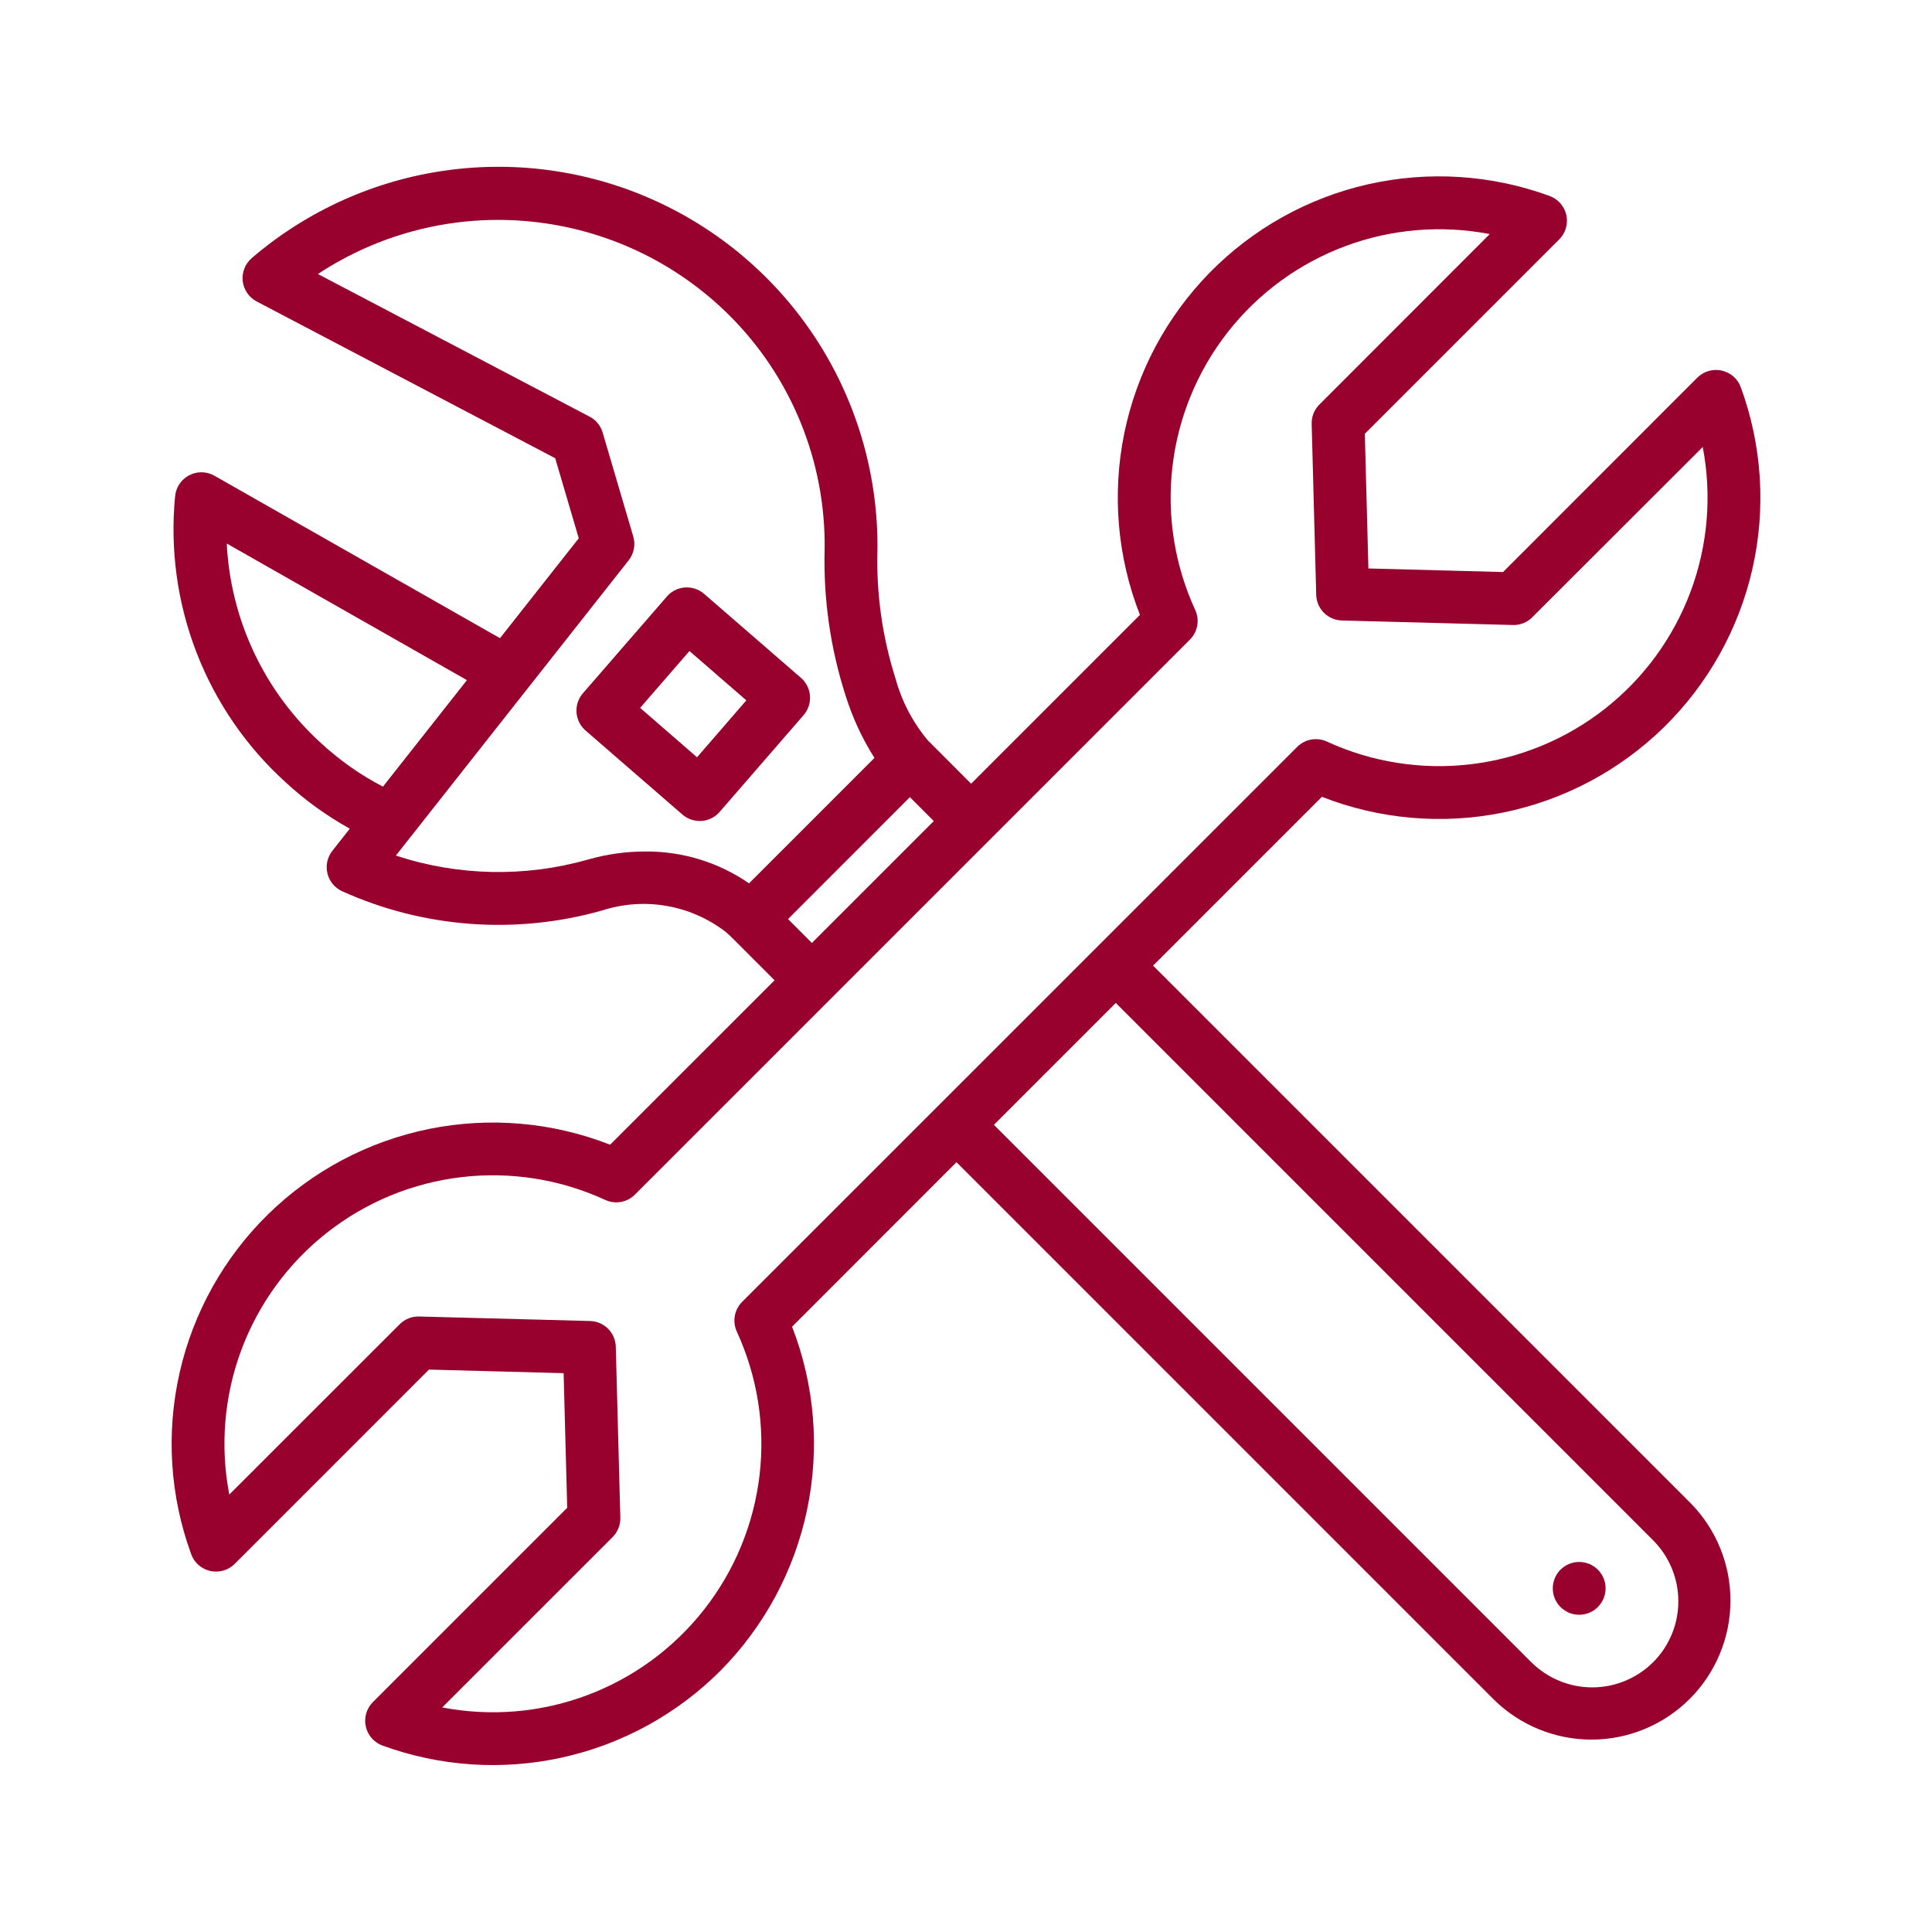 <svg width="60" height="60" viewBox="0 0 60 60" fill="none" xmlns="http://www.w3.org/2000/svg">
<path d="M35.81 29.989L41.053 24.746C42.842 25.447 44.795 25.617 46.679 25.235C48.562 24.852 50.294 23.934 51.669 22.591C53.042 21.247 53.999 19.536 54.424 17.662C54.849 15.788 54.723 13.831 54.062 12.026C54.015 11.897 53.936 11.782 53.832 11.691C53.728 11.601 53.603 11.538 53.469 11.508C53.334 11.478 53.194 11.483 53.062 11.522C52.93 11.56 52.81 11.632 52.712 11.729L46.679 17.765L42.497 17.654L42.386 13.472L48.422 7.436C48.52 7.339 48.591 7.218 48.63 7.086C48.669 6.954 48.673 6.814 48.644 6.68C48.614 6.545 48.551 6.42 48.46 6.316C48.37 6.213 48.254 6.134 48.125 6.086C46.32 5.425 44.363 5.299 42.488 5.723C40.614 6.147 38.902 7.104 37.558 8.478C36.214 9.853 35.296 11.585 34.913 13.469C34.531 15.353 34.701 17.306 35.402 19.096L30.159 24.339L28.837 23.015L28.829 23.01C28.354 22.447 28.007 21.787 27.812 21.077C27.401 19.782 27.21 18.428 27.25 17.07C27.273 14.809 26.644 12.589 25.439 10.675C24.233 8.762 22.502 7.237 20.452 6.281C18.403 5.326 16.121 4.982 13.881 5.289C11.64 5.596 9.536 6.543 7.819 8.015C7.718 8.102 7.639 8.213 7.59 8.337C7.541 8.462 7.523 8.597 7.538 8.73C7.553 8.863 7.601 8.99 7.677 9.1C7.752 9.211 7.854 9.301 7.973 9.363L17.242 14.23L17.974 16.717L15.528 19.819L6.659 14.774C6.54 14.706 6.406 14.669 6.269 14.667C6.132 14.664 5.997 14.696 5.875 14.76C5.754 14.823 5.65 14.916 5.574 15.03C5.497 15.143 5.451 15.274 5.438 15.411C5.278 17.056 5.505 18.715 6.1 20.257C6.695 21.799 7.642 23.18 8.866 24.291C9.472 24.851 10.143 25.335 10.863 25.736L10.322 26.423C10.245 26.521 10.191 26.635 10.164 26.757C10.138 26.878 10.139 27.005 10.169 27.126C10.198 27.247 10.255 27.359 10.334 27.455C10.414 27.551 10.514 27.627 10.627 27.679C13.168 28.825 16.032 29.035 18.712 28.272C19.354 28.066 20.037 28.018 20.701 28.134C21.366 28.249 21.992 28.524 22.528 28.934C22.599 28.994 22.668 29.055 22.729 29.117L22.733 29.121L24.055 30.444L18.948 35.55C17.159 34.849 15.206 34.679 13.322 35.061C11.439 35.444 9.706 36.362 8.332 37.705C6.958 39.049 6.001 40.761 5.577 42.635C5.152 44.509 5.278 46.466 5.939 48.27C5.986 48.4 6.065 48.515 6.169 48.605C6.273 48.696 6.398 48.759 6.532 48.789C6.667 48.818 6.807 48.813 6.939 48.775C7.071 48.736 7.191 48.665 7.289 48.568L13.322 42.534L17.504 42.645L17.615 46.826L11.581 52.86C11.483 52.957 11.412 53.078 11.373 53.21C11.335 53.342 11.33 53.482 11.36 53.617C11.389 53.751 11.453 53.876 11.543 53.98C11.634 54.084 11.749 54.163 11.879 54.21C13.665 54.862 15.601 54.991 17.458 54.581C19.315 54.172 21.017 53.24 22.363 51.897C23.73 50.522 24.669 48.779 25.066 46.881C25.463 44.983 25.3 43.01 24.599 41.202L29.705 36.093L46.396 52.785C47.208 53.584 48.303 54.029 49.442 54.025C50.581 54.02 51.672 53.565 52.477 52.76C53.282 51.954 53.737 50.863 53.741 49.724C53.746 48.585 53.3 47.49 52.501 46.679L35.81 29.989ZM28.258 24.756L29 25.499L25.214 29.285L24.473 28.543L28.258 24.756ZM9.976 23.084C8.215 21.486 7.159 19.254 7.042 16.879L14.501 21.122L11.893 24.43C11.197 24.069 10.553 23.616 9.976 23.084ZM20.028 26.444C19.431 26.445 18.836 26.529 18.262 26.694C16.305 27.25 14.226 27.207 12.294 26.571L12.742 26.002C12.752 25.991 12.76 25.98 12.769 25.969L16.351 21.425L16.36 21.414L19.525 17.4C19.606 17.297 19.661 17.176 19.685 17.047C19.71 16.919 19.703 16.786 19.666 16.66L18.716 13.434C18.685 13.328 18.633 13.23 18.564 13.145C18.494 13.06 18.408 12.99 18.31 12.939L9.873 8.51C11.824 7.223 14.158 6.647 16.483 6.88C18.809 7.112 20.983 8.137 22.641 9.784C23.598 10.735 24.354 11.869 24.863 13.118C25.373 14.367 25.627 15.705 25.61 17.054C25.568 18.596 25.788 20.133 26.26 21.601C26.473 22.283 26.775 22.934 27.157 23.538L23.262 27.433C22.312 26.777 21.182 26.432 20.028 26.444H20.028ZM22.883 41.355C23.523 42.747 23.767 44.289 23.589 45.811C23.41 47.333 22.816 48.776 21.87 49.982C20.925 51.189 19.665 52.111 18.23 52.648C16.794 53.185 15.239 53.316 13.734 53.026L19.025 47.736C19.104 47.657 19.165 47.563 19.207 47.459C19.248 47.356 19.268 47.245 19.265 47.134L19.124 41.822C19.118 41.613 19.032 41.414 18.884 41.265C18.736 41.117 18.537 41.031 18.327 41.025L13.016 40.885C12.904 40.882 12.793 40.902 12.69 40.943C12.586 40.984 12.492 41.046 12.414 41.125L7.121 46.415C6.831 44.91 6.961 43.353 7.498 41.917C8.035 40.48 8.958 39.22 10.165 38.274C11.372 37.328 12.816 36.734 14.339 36.556C15.862 36.378 17.405 36.623 18.797 37.265C18.95 37.335 19.119 37.356 19.284 37.327C19.449 37.297 19.601 37.218 19.719 37.099L25.792 31.027H25.794V31.024L30.735 26.083L36.953 19.865C37.072 19.746 37.151 19.594 37.181 19.429C37.21 19.264 37.189 19.094 37.118 18.942C36.478 17.55 36.233 16.008 36.412 14.486C36.59 12.964 37.185 11.52 38.13 10.314C39.075 9.108 40.335 8.185 41.77 7.648C43.206 7.111 44.761 6.98 46.266 7.269L40.977 12.562C40.898 12.64 40.836 12.733 40.794 12.837C40.753 12.94 40.732 13.05 40.735 13.162L40.876 18.473C40.881 18.682 40.967 18.882 41.115 19.03C41.264 19.178 41.463 19.264 41.672 19.27L46.984 19.41C47.095 19.414 47.206 19.395 47.31 19.353C47.413 19.312 47.507 19.25 47.586 19.17L52.88 13.882C53.169 15.386 53.038 16.942 52.501 18.377C51.964 19.812 51.042 21.072 49.836 22.017C48.63 22.963 47.186 23.558 45.664 23.736C44.142 23.915 42.601 23.671 41.208 23.03C41.056 22.96 40.886 22.938 40.721 22.968C40.556 22.997 40.404 23.077 40.286 23.195L23.047 40.431C22.929 40.55 22.85 40.702 22.82 40.867C22.791 41.032 22.813 41.202 22.883 41.355ZM51.341 51.62C50.839 52.121 50.158 52.403 49.448 52.403C48.738 52.403 48.057 52.121 47.554 51.62L30.867 34.933L34.652 31.148L51.339 47.835C51.84 48.338 52.122 49.018 52.122 49.728C52.123 50.438 51.842 51.118 51.341 51.621L51.341 51.62Z" fill="#98002E"/>
<path d="M24.873 21.05L21.867 18.443C21.703 18.3 21.489 18.229 21.272 18.244C21.055 18.26 20.853 18.36 20.711 18.525L18.103 21.53C18.032 21.612 17.979 21.706 17.944 21.808C17.91 21.911 17.897 22.019 17.904 22.126C17.912 22.234 17.941 22.338 17.989 22.435C18.037 22.531 18.104 22.617 18.185 22.688L21.191 25.295C21.34 25.425 21.531 25.496 21.728 25.496H21.787C22.004 25.481 22.206 25.379 22.349 25.215L24.956 22.209C25.027 22.127 25.081 22.033 25.115 21.93C25.149 21.828 25.163 21.72 25.155 21.612C25.148 21.505 25.119 21.4 25.07 21.303C25.022 21.207 24.955 21.121 24.873 21.05ZM21.647 23.518L19.88 21.984L21.412 20.218L23.178 21.75L21.647 23.518Z" fill="#98002E"/>
<path d="M49.043 50.148C49.496 50.148 49.863 49.781 49.863 49.328C49.863 48.875 49.496 48.508 49.043 48.508C48.59 48.508 48.223 48.875 48.223 49.328C48.223 49.781 48.59 50.148 49.043 50.148Z" fill="#98002E"/>
</svg>
